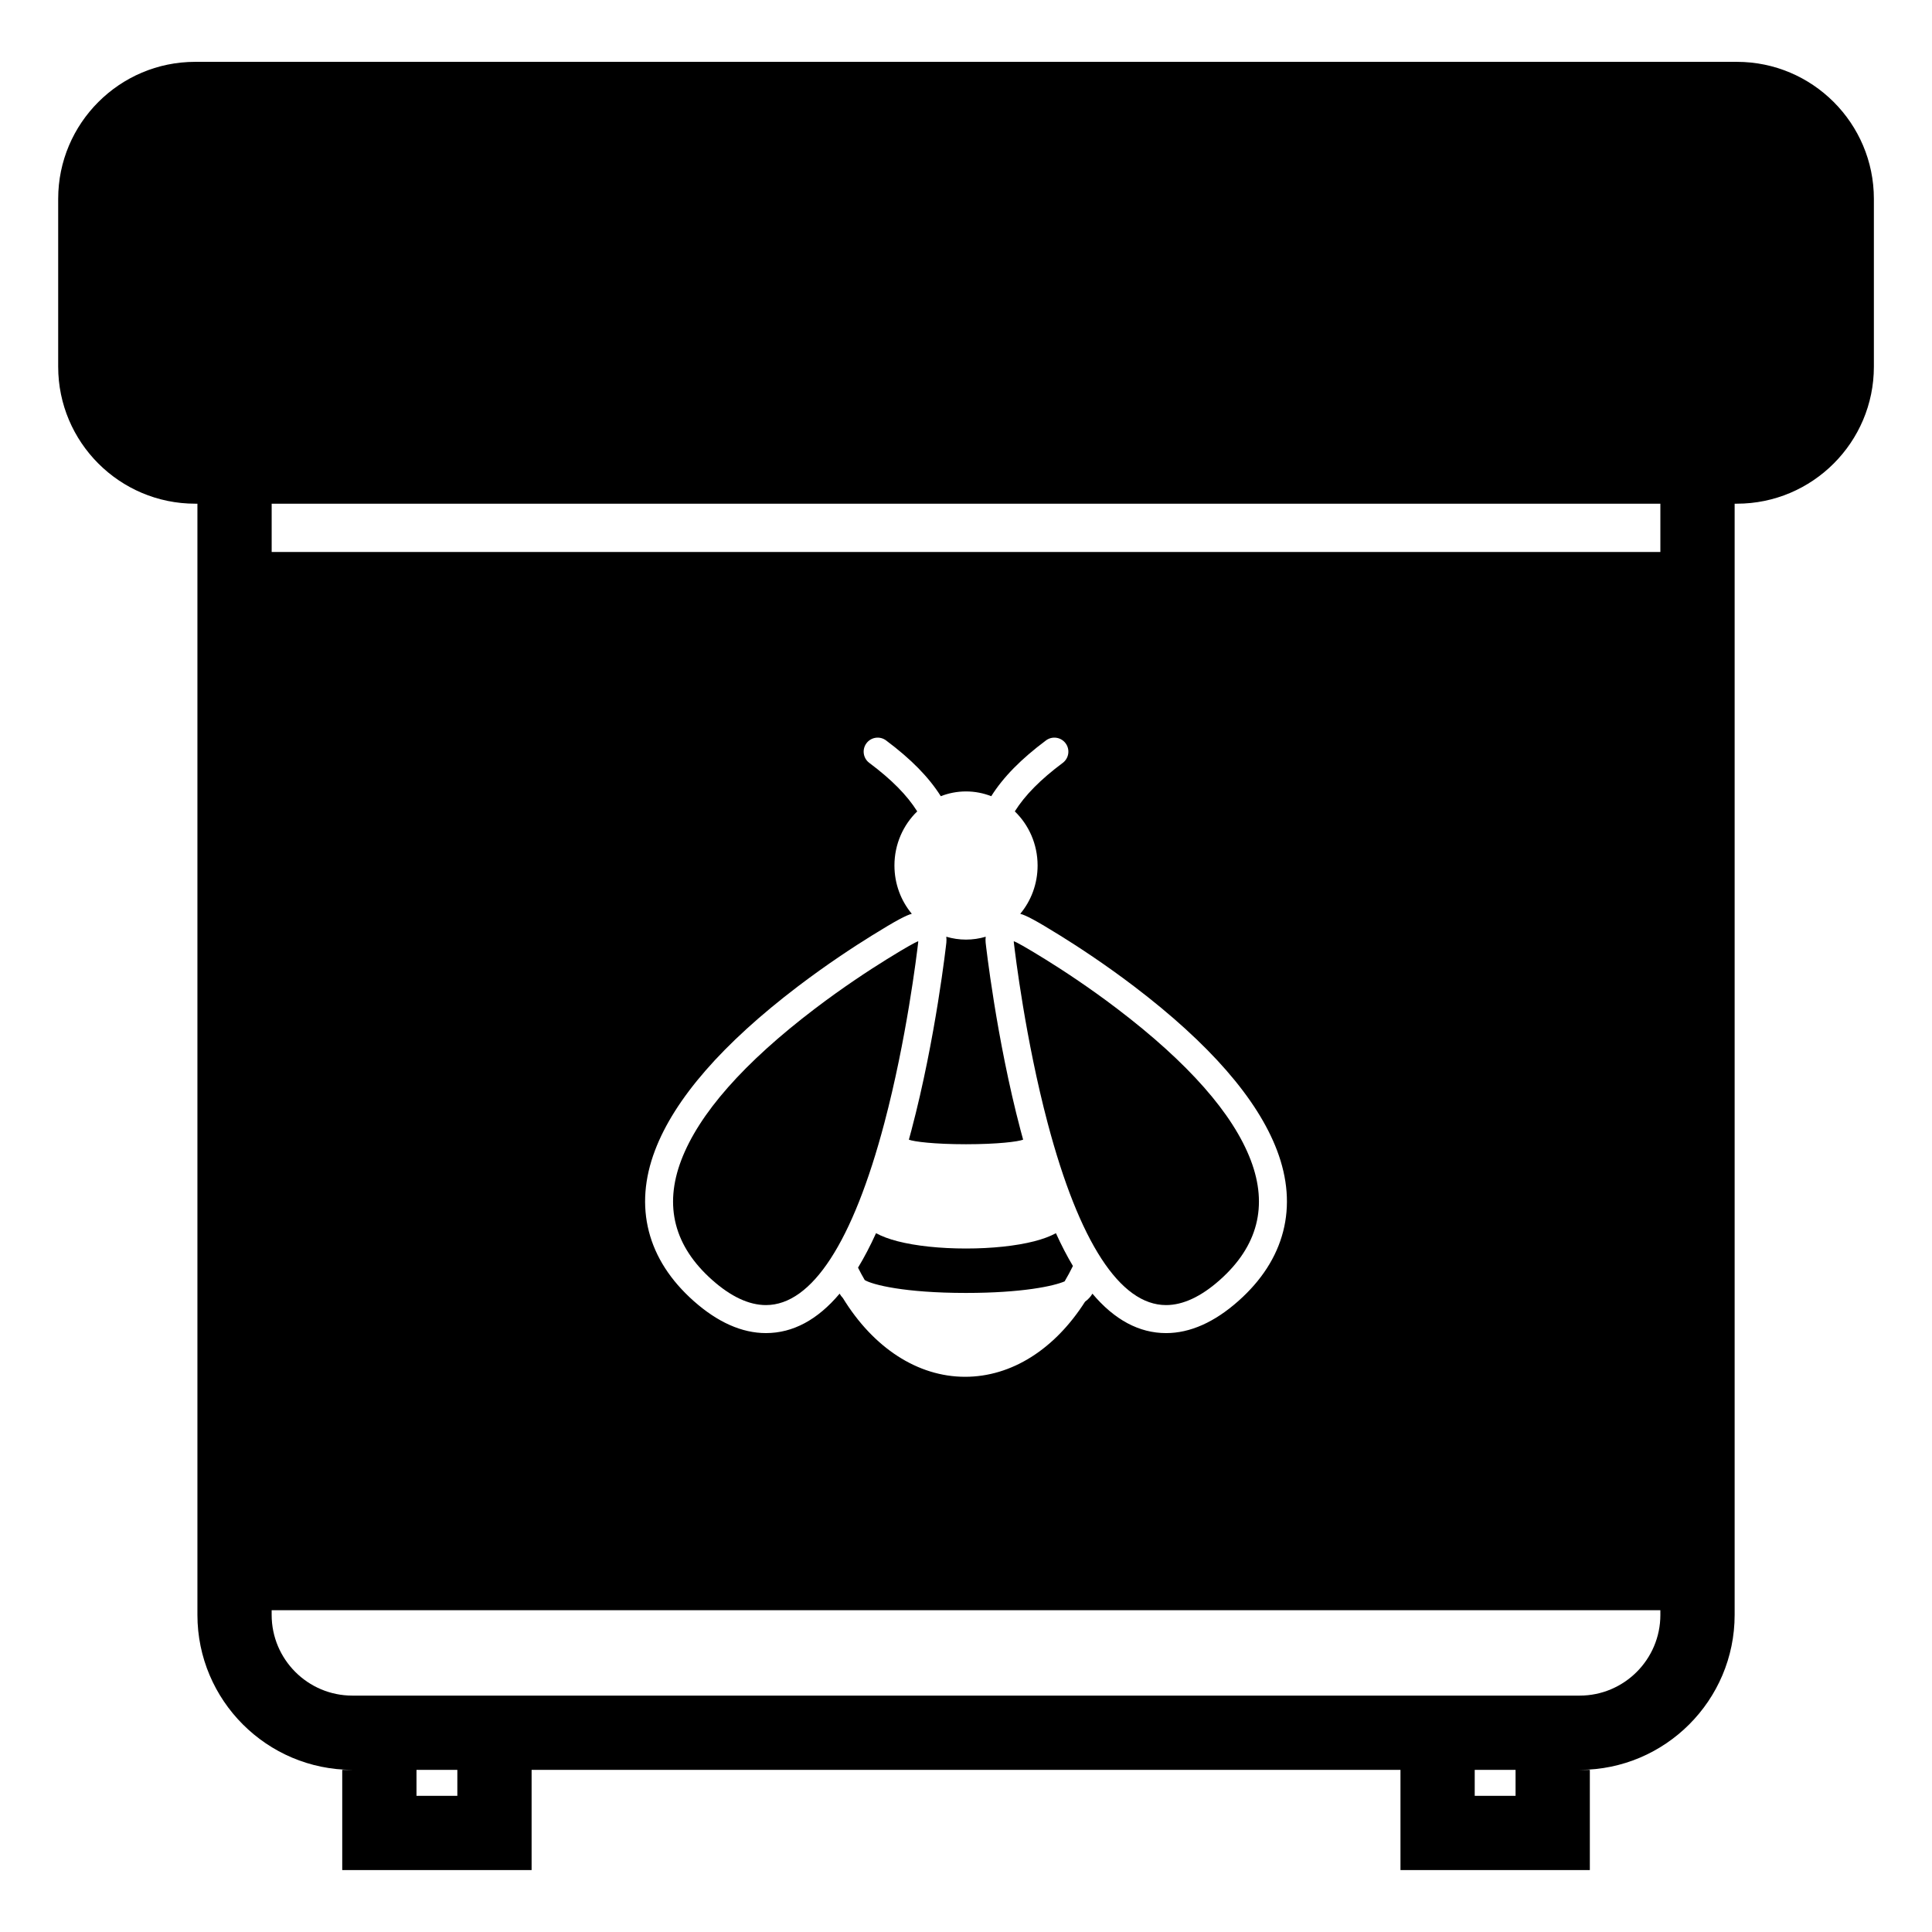 <?xml version="1.0" encoding="UTF-8"?>
<!-- Uploaded to: SVG Repo, www.svgrepo.com, Generator: SVG Repo Mixer Tools -->
<svg fill="#000000" width="800px" height="800px" version="1.1" viewBox="144 144 512 512" xmlns="http://www.w3.org/2000/svg">
 <g>
  <path d="m453.02 489.86c4.484 0 9.273-2.234 14.234-6.641 10.059-8.934 12.824-19.609 8.219-31.73-4.691-12.352-16.613-25.867-35.43-40.18-7.516-5.719-14.477-10.258-18.992-13.059-5.551-3.445-7.555-4.477-8.27-4.781l-0.133 0.043c0.418 3.629 3.137 25.969 8.992 48.109 8.352 31.559 19.199 48.238 31.379 48.238z"/>
  <path d="m418.09 472.95c-4.824 1.238-11.25 1.918-18.094 1.918-6.848 0-13.273-0.68-18.094-1.918-2.281-0.586-4.191-1.301-5.742-2.141-1.535 3.375-3.129 6.422-4.773 9.133 0.566 1.133 1.16 2.231 1.777 3.285 2.027 1.227 10.492 3.414 26.832 3.414 14.895 0 23.246-1.816 26.141-3.066 0.773-1.297 1.504-2.66 2.199-4.078-1.551-2.598-3.055-5.496-4.504-8.688-1.551 0.84-3.461 1.555-5.742 2.141z"/>
  <path d="m385.54 443.52c-0.223 0.844-0.449 1.68-0.68 2.504 1.289 0.516 6.691 1.211 15.141 1.211 8.445 0 13.852-0.695 15.141-1.211-0.227-0.824-0.453-1.66-0.68-2.504-6.461-24.418-9.23-49.484-9.258-49.73-0.055-0.523-0.043-1.039 0.02-1.547-1.66 0.492-3.414 0.762-5.223 0.762-1.812 0-3.562-0.27-5.227-0.766 0.062 0.508 0.074 1.027 0.02 1.555-0.023 0.242-2.793 25.309-9.254 49.727z"/>
  <path d="m604.29 160.39h-408.57c-20.016 0-36.301 16.285-36.301 36.301v44.492c0 20.02 16.285 36.301 36.301 36.301h0.598v294.48c0 22.645 18.422 41.066 41.066 41.066h-2.688v26.566h50.184v-26.566h230.26v26.566h50.184v-26.566h-2.688c22.641 0 41.062-18.422 41.062-41.066v-294.48h0.598c20.016 0 36.301-16.281 36.301-36.301v-44.492c0-20.016-16.285-36.301-36.301-36.301zm-339.09 459.53h-10.824v-6.887h10.824zm280.44 0h-10.824v-6.887h10.824zm38.375-47.953c0 11.793-9.594 21.387-21.387 21.387h-325.25c-11.793 0-21.387-9.594-21.387-21.387v-1.246h368.02zm-202.98-198.59c0-5.66 2.328-10.766 6.039-14.352-2.707-4.305-6.805-8.445-12.703-12.852-1.645-1.227-1.98-3.555-0.754-5.199 1.227-1.645 3.555-1.98 5.199-0.754 6.617 4.945 11.305 9.711 14.504 14.781 2.078-0.812 4.332-1.262 6.684-1.262s4.602 0.449 6.684 1.262c3.199-5.07 7.887-9.836 14.504-14.781 1.645-1.227 3.969-0.891 5.199 0.754 1.227 1.645 0.891 3.969-0.754 5.199-5.898 4.406-10 8.551-12.703 12.852 3.711 3.586 6.039 8.691 6.039 14.352 0 4.883-1.734 9.355-4.598 12.793 1.52 0.402 4.016 1.688 10.598 5.773 4.652 2.887 11.824 7.566 19.57 13.457 19.938 15.168 32.684 29.785 37.875 43.453 2.832 7.457 3.383 14.695 1.629 21.504-1.746 6.781-5.734 12.977-11.855 18.414-6.359 5.648-12.809 8.516-19.168 8.516-7.133 0-13.684-3.512-19.52-10.449-0.477 0.824-1.152 1.531-1.961 2.133-8.047 12.609-19.465 19.895-31.785 19.895-12.566 0-24.293-7.672-32.379-20.859-0.34-0.359-0.633-0.75-0.875-1.172-5.836 6.938-12.387 10.449-19.52 10.449-6.356 0-12.805-2.863-19.168-8.516-6.121-5.438-10.109-11.633-11.855-18.414-1.754-6.812-1.207-14.047 1.629-21.504 5.191-13.668 17.938-28.289 37.875-43.453 7.746-5.891 14.918-10.57 19.574-13.457 6.582-4.082 9.078-5.371 10.598-5.773-2.863-3.434-4.602-7.906-4.602-12.789zm202.98-83.094h-368.02v-12.793h368.02z"/>
  <path d="m324.53 451.49c-4.606 12.121-1.84 22.797 8.219 31.73 4.961 4.406 9.75 6.641 14.234 6.641 12.176 0 23.027-16.68 31.379-48.238 5.859-22.148 8.578-44.492 8.996-48.109l-0.133-0.043c-0.719 0.305-2.719 1.336-8.27 4.781-4.516 2.801-11.477 7.344-18.992 13.059-18.82 14.312-30.742 27.828-35.434 40.18z"/>
 </g>
</svg>